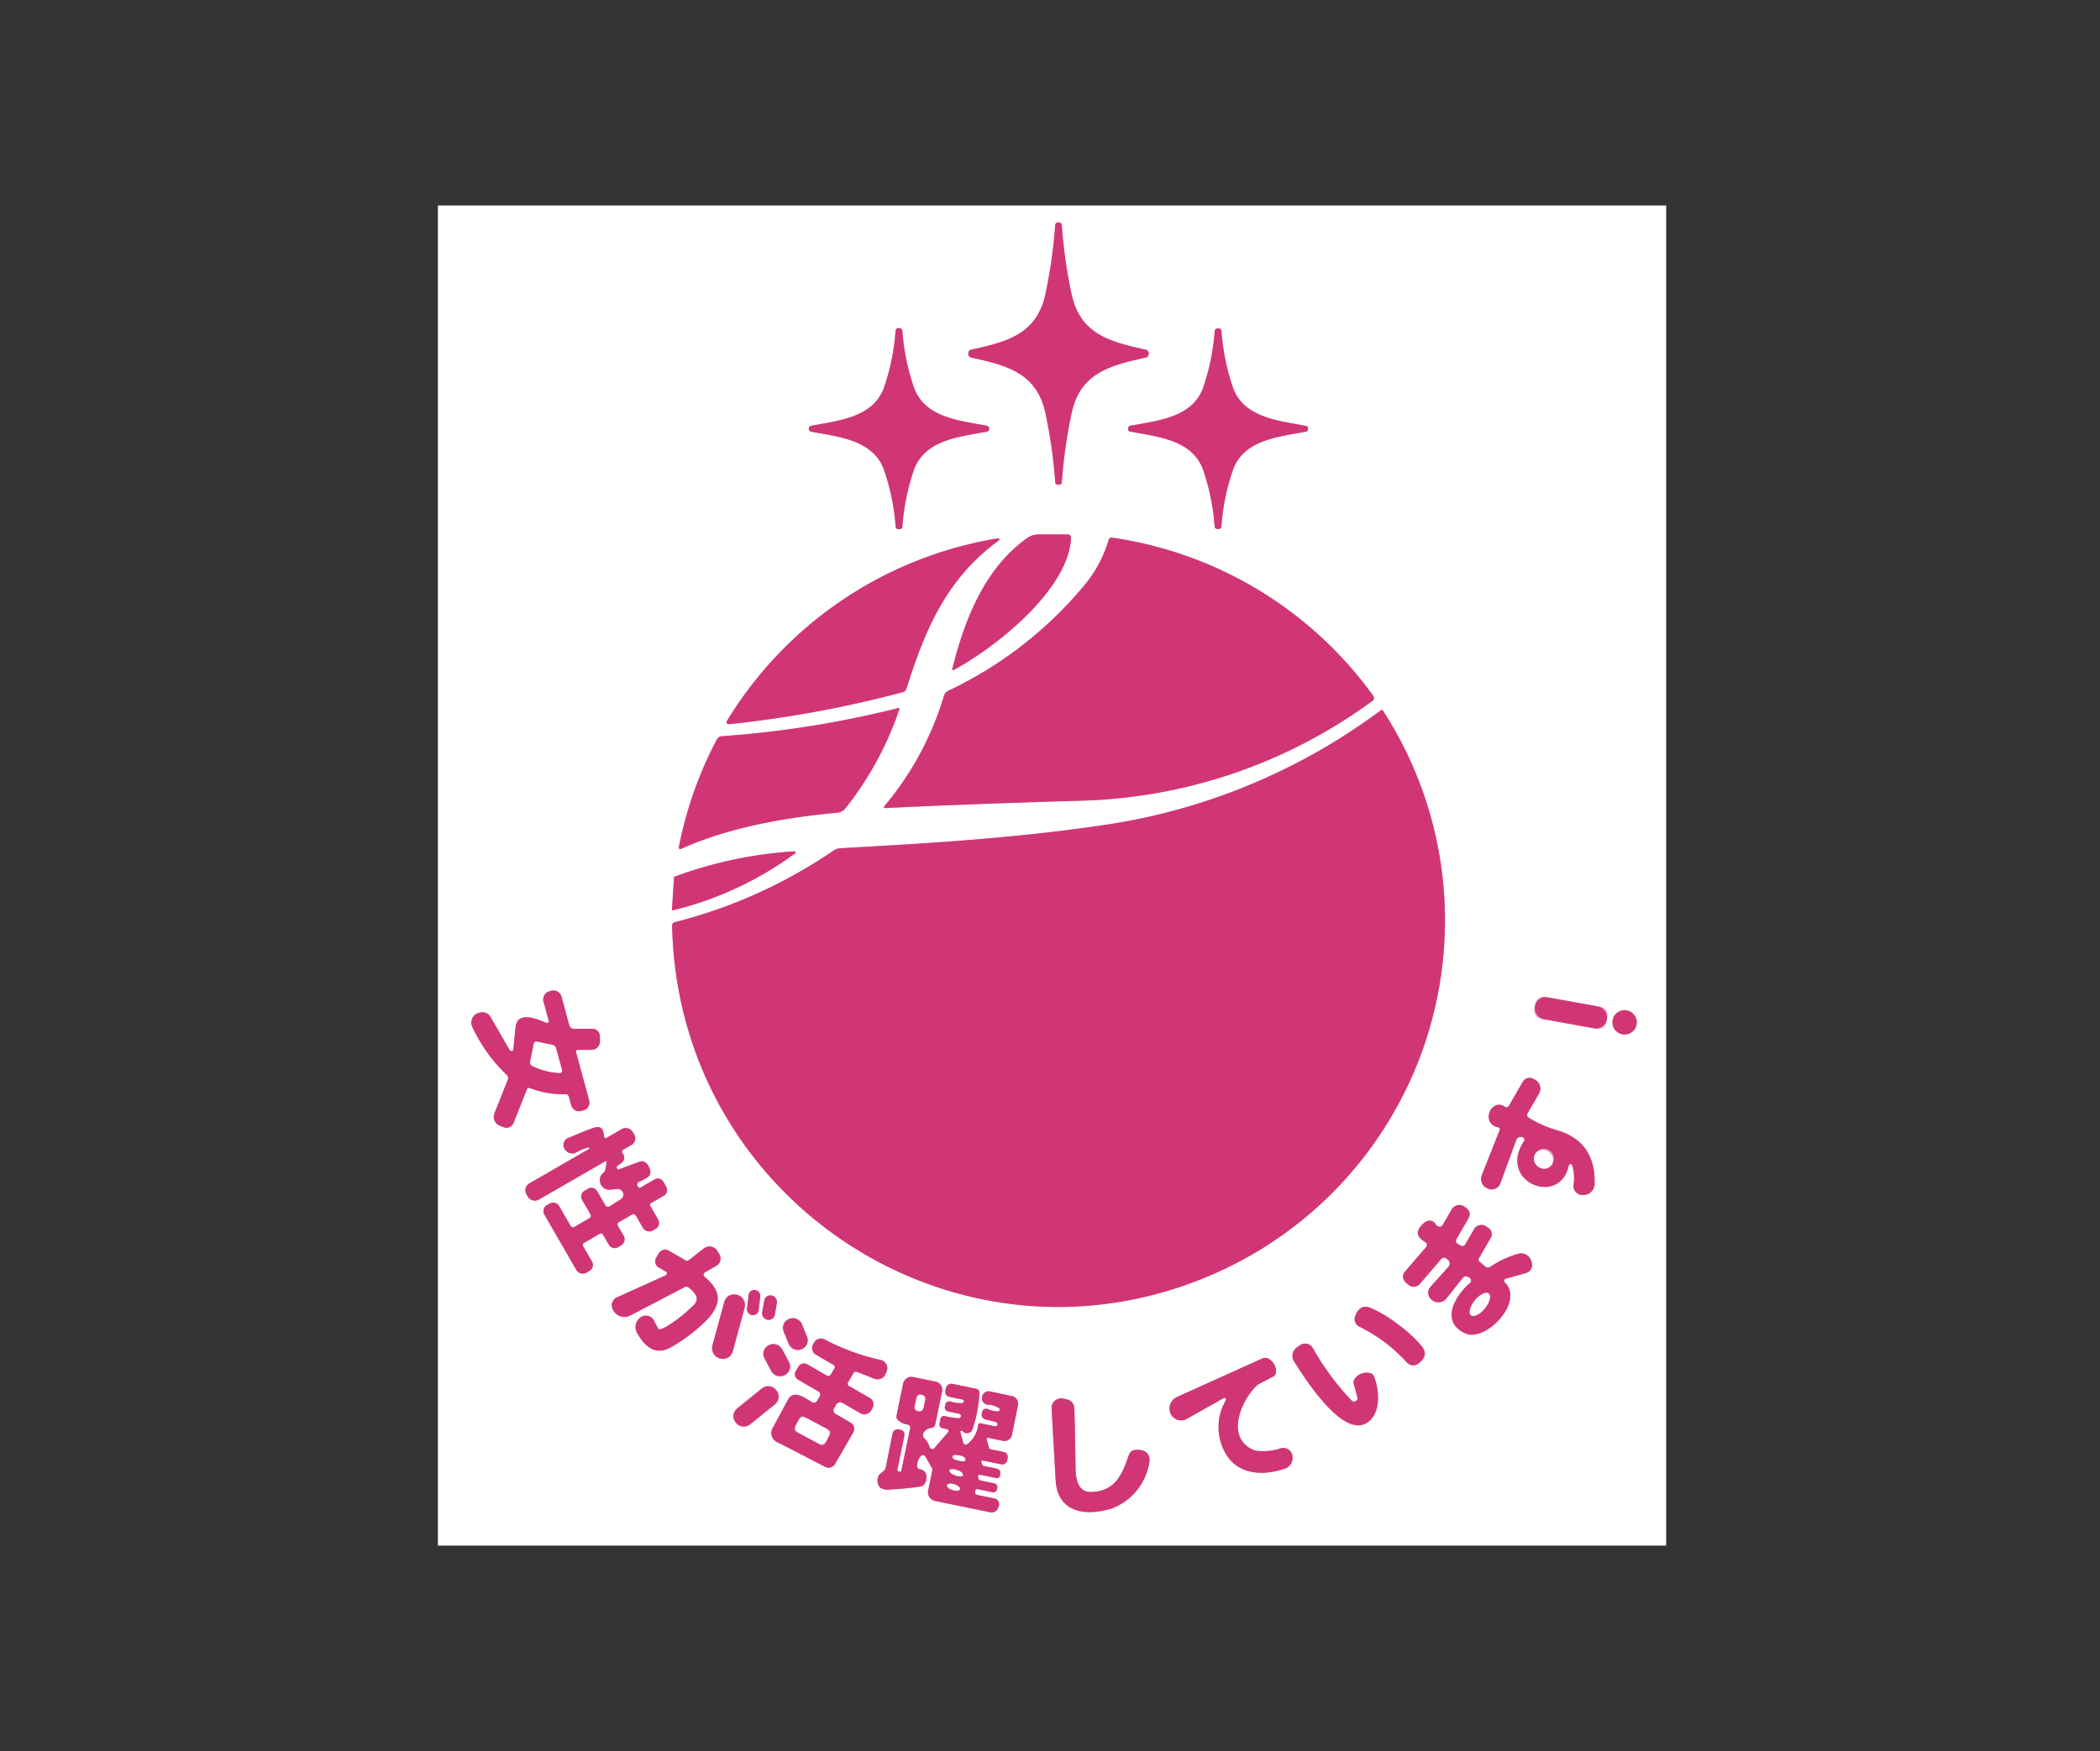 <svg xmlns="http://www.w3.org/2000/svg" width="235" height="196" viewBox="0 0 235 196">
  <rect x="0" y="0" width="235" height="196" fill="#333333" stroke="none"/>
  <g id="グループ_76267" data-name="グループ 76267" transform="translate(-51 -4135)">
    <rect id="img_03" width="235" height="196" transform="translate(51 4135)" fill="none"/>
    <g id="_0000123986" data-name="0000123986" transform="translate(100 4158)">
      <g id="グループ_76266" data-name="グループ 76266" transform="translate(3.742 1.902)">
        <path id="パス_258833" data-name="パス 258833" d="M113.58,18.321a.4.4,0,0,0,.34.444c3.951.878,7.328,1.7,8.289,6.235a55.59,55.59,0,0,1,1.092,7.7q.021.3.371.3t.371-.3a55.588,55.588,0,0,1,1.092-7.7c.956-4.537,4.333-5.357,8.284-6.235a.407.407,0,0,0,.34-.444.4.4,0,0,0-.34-.444c-3.951-.878-7.328-1.7-8.289-6.235a55.59,55.59,0,0,1-1.092-7.7q-.021-.3-.371-.3t-.366.3a55.59,55.59,0,0,1-1.092,7.7c-.962,4.537-4.338,5.357-8.289,6.235a.407.407,0,0,0-.34.444" transform="translate(-57.959 -3.64)" fill="none" stroke="#e89bba" stroke-width="2"/>
        <path id="パス_258834" data-name="パス 258834" d="M79.43,37.544a.275.275,0,0,0,.24.3c3.188.606,6.852.92,8.132,4.171a24.894,24.894,0,0,1,1.338,6.455q.026.3.387.3.34,0,.371-.3a24.775,24.775,0,0,1,1.333-6.455c1.28-3.251,4.944-3.564,8.132-4.171a.275.275,0,0,0,.24-.3q0-.3-.24-.35c-3.188-.606-6.852-.92-8.132-4.171a24.893,24.893,0,0,1-1.338-6.455q-.026-.308-.387-.308a.322.322,0,0,0-.371.308A24.775,24.775,0,0,1,87.8,33.023c-1.28,3.251-4.944,3.564-8.132,4.171q-.24.047-.24.35" transform="translate(-41.658 -14.438)" fill="none" stroke="#e89bba" stroke-width="2"/>
        <path id="パス_258835" data-name="パス 258835" d="M167.917,37.578q0-.3-.235-.345c-3.183-.606-6.841-.925-8.117-4.166a24.853,24.853,0,0,1-1.328-6.444.317.317,0,0,0-.366-.3q-.361,0-.392.3a24.973,24.973,0,0,1-1.333,6.444c-1.28,3.24-4.939,3.554-8.122,4.155q-.235.047-.235.35a.274.274,0,0,0,.235.3c3.183.606,6.841.92,8.117,4.166a24.974,24.974,0,0,1,1.333,6.444q.026.3.366.3.361,0,.387-.3a24.8,24.8,0,0,1,1.338-6.444c1.275-3.24,4.934-3.554,8.117-4.16a.27.27,0,0,0,.235-.3" transform="translate(-74.29 -14.466)" fill="none" stroke="#e89bba" stroke-width="2"/>
        <path id="パス_258836" data-name="パス 258836" d="M110.264,85.628c4.652-2.477,12.941-9.021,13.155-14.828a.345.345,0,0,0-.345-.361h-3.256a2.3,2.3,0,0,0-1.338.429c-4.746,3.4-6.967,9.1-8.352,14.655a.094.094,0,0,0,.136.1" transform="translate(-56.31 -35.527)" fill="none" stroke="#e89bba" stroke-width="2"/>
        <path id="パス_258837" data-name="パス 258837" d="M95.6,101.4q8.467-.423,21.564-.826a57.627,57.627,0,0,0,33.026-11.2.379.379,0,0,0,.15-.249.368.368,0,0,0-.072-.279,43.693,43.693,0,0,0-29.237-17.723.337.337,0,0,0-.382.24,14.2,14.2,0,0,1-2.807,5.19A44.451,44.451,0,0,1,102.7,88.263a.9.9,0,0,0-.481.554,34.575,34.575,0,0,1-6.706,12.4.114.114,0,0,0-.015.119.1.1,0,0,0,.1.059" transform="translate(-49.325 -35.852)" fill="none" stroke="#e89bba" stroke-width="2"/>
        <path id="パス_258838" data-name="パス 258838" d="M92.177,71.289a43.726,43.726,0,0,0-30.34,20.456.225.225,0,0,0,.214.345A126.044,126.044,0,0,0,81.51,88.51a.619.619,0,0,0,.434-.418c2.091-6.669,4.542-12.355,10.333-16.573a.131.131,0,0,0-.1-.23" transform="translate(-33.243 -35.932)" fill="none" stroke="#e89bba" stroke-width="2"/>
        <path id="パス_258839" data-name="パス 258839" d="M76.21,107.6A113.516,113.516,0,0,1,56.4,110.766a.7.7,0,0,0-.559.366A43.827,43.827,0,0,0,51.588,123.2a.167.167,0,0,0,.23.183c5.4-2.425,11.629-3.507,17.53-4.061a1.27,1.27,0,0,0,.868-.47,36.629,36.629,0,0,0,6.073-11.164.068.068,0,0,0-.078-.089" transform="translate(-28.366 -53.264)" fill="none" stroke="#e89bba" stroke-width="2"/>
        <path id="パス_258840" data-name="パス 258840" d="M129.44,108.115a68.43,68.43,0,0,1-31.019,12.831C88.4,122.425,78.979,122.979,69,123.533a1.571,1.571,0,0,0-.784.267,55.54,55.54,0,0,1-17.791,8.017.348.348,0,0,0-.261.345c.585,30.857,32.091,51.5,60.6,39.021a43.194,43.194,0,0,0,18.967-63.016.2.2,0,0,0-.131-.088.207.207,0,0,0-.157.035" transform="translate(-27.686 -53.493)" fill="none" stroke="#e89bba" stroke-width="2"/>
        <path id="パス_258841" data-name="パス 258841" d="M63.808,138.319a47.073,47.073,0,0,0-13.364,2.822.154.154,0,0,0-.094.136l-.23,3.58a.06.06,0,0,0,.022.055.071.071,0,0,0,.062.013,38.326,38.326,0,0,0,13.688-6.376.125.125,0,0,0-.084-.23" transform="translate(-27.666 -67.929)" fill="none" stroke="#e89bba" stroke-width="2"/>
        <path id="パス_258842" data-name="パス 258842" d="M15.538,171.739c-.878-.382-3.11-1.38-3.4.334q-.1.632-.267,2.608a.221.221,0,0,1-.174.2.234.234,0,0,1-.25-.107l-2.132-3.69a1.064,1.064,0,0,0-1.2-.5l-.131.031a1.124,1.124,0,0,0-.721,1.557,17.744,17.744,0,0,0,3.878,5.409.442.442,0,0,1,.11.486l-1.505,3.794a1.066,1.066,0,0,0,.6,1.385l.418.167a.873.873,0,0,0,1.129-.491l1.495-3.768a.235.235,0,0,1,.308-.131,10.016,10.016,0,0,0,3.988.69.4.4,0,0,1,.4.3l.256.951a.9.9,0,0,0,1.1.632l.277-.078a.894.894,0,0,0,.632-1.092l-1.479-5.456a.172.172,0,0,1,.167-.214h1.568a.946.946,0,0,0,.946-.946v-.564a.847.847,0,0,0-.847-.847h-2.07a.533.533,0,0,1-.517-.4l-.862-3.188a.951.951,0,0,0-1.171-.669l-.178.047a.943.943,0,0,0-.576.443.954.954,0,0,0-.093.723l.58,2.132a.209.209,0,0,1-.282.246" transform="translate(-7.159 -82.152)" fill="none" stroke="#e89bba" stroke-width="2"/>
        <path id="パス_258843" data-name="パス 258843" d="M242.931,171.679a.936.936,0,0,0-.755-1.086l-6.224-1.12a.936.936,0,0,0-1.086.755l-.109.607a.936.936,0,0,0,.755,1.086l6.224,1.12a.936.936,0,0,0,1.086-.755l.109-.607" transform="translate(-115.796 -82.793)" fill="none" stroke="#e89bba" stroke-width="2"/>
        <path id="パス_258844" data-name="パス 258844" d="M254.208,173.694a1.364,1.364,0,1,0-1.364,1.364,1.364,1.364,0,0,0,1.364-1.364" transform="translate(-123.786 -84.164)" fill="none" stroke="#e89bba" stroke-width="2"/>
        <path id="パス_258845" data-name="パス 258845" d="M233.56,196.6a5.369,5.369,0,0,1,.141,2.279,1,1,0,0,0,.29.77,1.012,1.012,0,0,0,.771.3l.115-.005a1.262,1.262,0,0,0,1.186-1.228q.125-4.735-4.181-6.01a12.861,12.861,0,0,1-3.225-1.432.324.324,0,0,1-.11-.439l1.291-2.232a1.134,1.134,0,0,0-.46-1.573l-.188-.094a.878.878,0,0,0-1.166.34l-1.573,2.718a.28.28,0,0,1-.183.133.29.29,0,0,1-.225-.044c-1.547-1.082-2.817,1.866-.758,2.3a.214.214,0,0,1,.157.287l-2.007,5.059a1.139,1.139,0,0,0,.627,1.474l.057.026a1.035,1.035,0,0,0,1.4-.591l1.777-4.85a.517.517,0,0,1,.606-.329l.1.021a.3.3,0,0,1,.19.185.29.29,0,0,1-.033.259c-3.016,4.547,4.014,7.406,5.012,2.728a.2.2,0,0,1,.173-.16.213.213,0,0,1,.214.113" transform="translate(-110.361 -91.086)" fill="none" stroke="#e89bba" stroke-width="2"/>
        <path id="パス_258846" data-name="パス 258846" d="M25.857,199.811l-6.664,3.847a.909.909,0,0,0-.334,1.244l.136.23a.925.925,0,0,0,1.265.34l7.422-4.286a.094.094,0,0,1,.141.094q-.125,1.035-.293,1.145a1.069,1.069,0,0,0,.721,1.944L29,204.3a.627.627,0,0,1,.413,1.155l-1.244.784a.34.34,0,0,1-.476-.115l-.915-1.589a.75.75,0,0,0-.455-.348.739.739,0,0,0-.564.076l-.408.235a.734.734,0,0,0-.267,1l.956,1.657a.282.282,0,0,1-.1.387l-1.72,1a.3.3,0,0,1-.408-.11l-1.275-2.206a.8.8,0,0,0-1.092-.3l-.282.162a.789.789,0,0,0-.287,1.082l3.57,6.188a.834.834,0,0,0,1.134.3l.329-.193a.776.776,0,0,0,.364-.47.766.766,0,0,0-.076-.586L25.2,210.7a.28.28,0,0,1-.028-.21.269.269,0,0,1,.128-.166l1.767-1.019a.259.259,0,0,1,.35.094l.659,1.139a.75.75,0,0,0,1.024.277l.334-.193a.808.808,0,0,0,.377-.488.8.8,0,0,0-.08-.609l-.653-1.129a.28.28,0,0,1-.028-.21.269.269,0,0,1,.128-.166l1.484-.857a.324.324,0,0,1,.444.12l.779,1.348a.826.826,0,0,0,1.129.3l.282-.162a.784.784,0,0,0,.287-1.071l-.873-1.516a.225.225,0,0,1,.084-.308l1.437-.831a.729.729,0,0,0,.267-.993l-.335-.58a.7.7,0,0,0-.956-.256l-1.6.93a.193.193,0,0,1-.272-.089l-.063-.136a.314.314,0,0,1,.162-.418,5.958,5.958,0,0,0,.915-.486.69.69,0,0,0,.345-.831q-.272-.962-.951-.988a.711.711,0,0,0-.225.037l-2.362.878a.094.094,0,0,1-.12-.052l-.068-.141a.186.186,0,0,1,.078-.235q1.145-.638.554-1.4a.253.253,0,0,1-.05-.206.264.264,0,0,1,.123-.176l.93-.533a.852.852,0,0,0,.314-1.166l-.162-.277a.912.912,0,0,0-.551-.424.9.9,0,0,0-.687.09l-1.688.972a.2.2,0,0,1-.3-.167q-.052-1.3-1.066-.977-.779.246-2.958,1.176a.828.828,0,0,0-.459.489.839.839,0,0,0,.051.671l.021.037a.98.98,0,0,0,1.312.413,4.481,4.481,0,0,1,1.385-.559.089.089,0,0,1,.042.162" transform="translate(-12.686 -96.112)" fill="none" stroke="#e89bba" stroke-width="2"/>
        <path id="パス_258847" data-name="パス 258847" d="M218.164,222.3l2.206-.6a.98.98,0,0,0,.613-.493.969.969,0,0,0,.05-.782l-.052-.141a1.184,1.184,0,0,0-1.4-.768,10.5,10.5,0,0,0-3.162,1.474.478.478,0,0,1-.575-.037l-.648-.559a.274.274,0,0,1-.057-.35l1.333-2.31a.818.818,0,0,0-.251-1.087l-.261-.178a.951.951,0,0,0-1.364.314l-.993,1.709a.358.358,0,0,1-.217.168.348.348,0,0,1-.269-.037l-.355-.2a.384.384,0,0,1-.141-.523L214,215.5a.815.815,0,0,0-.23-1.077l-.24-.178a1,1,0,0,0-.789-.165.985.985,0,0,0-.648.473l-1.014,1.756a.358.358,0,0,1-.423.157.526.526,0,0,1-.345-.24.744.744,0,0,0-.559-.407.883.883,0,0,0-.706.2q-1.505,1.275.089,2.179a.371.371,0,0,1,.1.564l-2.373,2.754a.86.86,0,0,0,.089,1.213l.3.251a.9.9,0,0,0,.658.219.912.912,0,0,0,.622-.313l2.409-2.8a.4.4,0,0,1,.559-.042l.183.157a.544.544,0,0,1,.047.774l-2,2.232a1.012,1.012,0,0,0-.251.779,1,1,0,0,0,.408.706l.016.016a1.152,1.152,0,0,0,1.6-.188l1.85-2.315a.444.444,0,0,1,.57-.1l.172.1a.357.357,0,0,1,.169.28.369.369,0,0,1-.128.305c-1.662,1.422-3.371,4.338-.517,5.634,2.279,1.035,6.653-3.554,4.432-5.692a.256.256,0,0,1,.115-.434" transform="translate(-102.387 -104.086)" fill="none" stroke="#e89bba" stroke-width="2"/>
        <path id="パス_258848" data-name="パス 258848" d="M43.254,226.179,37.8,228.646a.977.977,0,0,0-.46,1.343l.057.115a1.435,1.435,0,0,0,1.913.559l6.078-3.178a.382.382,0,0,1,.382.01,3.4,3.4,0,0,1,.774.763.875.875,0,0,1-.068,1.155,15.739,15.739,0,0,1-3.037,2.43q-.868.533-1.009.293t-.476-.9a1.024,1.024,0,0,0-1.547-.335l-.016.01a1.343,1.343,0,0,0-.334,1.7q1.625,2.927,3.9,1.547a17.738,17.738,0,0,0,4.108-3.209c1.49-1.7,1.375-3.1-.46-4.62a.3.3,0,0,1,.042-.491l1.3-.747a.917.917,0,0,0,.334-1.249l-.225-.387a1.024,1.024,0,0,0-1.516-.3l-1.72,1.338a.269.269,0,0,1-.3.021l-1.923-1.113a.813.813,0,0,0-1.108.3l-.3.523a.774.774,0,0,0,.282,1.061l.8.465a.232.232,0,0,1,.12.215.244.244,0,0,1-.14.208" transform="translate(-21.512 -108.327)" fill="none" stroke="#e89bba" stroke-width="2"/>
        <path id="パス_258849" data-name="パス 258849" d="M67.671,232.945a.622.622,0,0,0-.545-.69l-.073-.009a.622.622,0,0,0-.69.545l-.185,1.578a.622.622,0,0,0,.545.69l.073.009a.622.622,0,0,0,.69-.545l.185-1.578" transform="translate(-35.33 -112.764)" fill="none" stroke="#e89bba" stroke-width="2"/>
        <path id="パス_258850" data-name="パス 258850" d="M62.355,234.555a1.051,1.051,0,0,0-.738-1.289l-.262-.071a1.051,1.051,0,0,0-1.289.738l-1.384,5.094a1.051,1.051,0,0,0,.738,1.289l.262.071a1.051,1.051,0,0,0,1.289-.738l1.384-5.094" transform="translate(-31.736 -113.201)" fill="none" stroke="#e89bba" stroke-width="2"/>
        <path id="パス_258851" data-name="パス 258851" d="M71.073,234.2a.674.674,0,0,0-.551-.778l-.093-.016a.674.674,0,0,0-.778.551l-.238,1.391a.674.674,0,0,0,.551.778l.093.016a.674.674,0,0,0,.778-.551l.238-1.391" transform="translate(-36.872 -113.313)" fill="none" stroke="#e89bba" stroke-width="2"/>
        <path id="パス_258852" data-name="パス 258852" d="M199.673,239.828a20.188,20.188,0,0,1,2.5,2.289.92.92,0,0,0,1.213.11q1.239-.9.429-1.934a17.8,17.8,0,0,0-5.739-4.317q-1.218-.491-1.74.946a.92.92,0,0,0,.439,1.134,19.8,19.8,0,0,1,2.9,1.772" transform="translate(-97.437 -114.486)" fill="none" stroke="#e89bba" stroke-width="2"/>
        <path id="パス_258853" data-name="パス 258853" d="M75.949,238.841a.988.988,0,0,0-1.288-.541l-.213.087a.988.988,0,0,0-.541,1.288l.64,1.568a.988.988,0,0,0,1.288.541l.213-.087a.988.988,0,0,0,.541-1.288l-.64-1.568" transform="translate(-38.987 -115.62)" fill="none" stroke="#e89bba" stroke-width="2"/>
        <path id="パス_258854" data-name="パス 258854" d="M78.071,246.664a.34.34,0,0,1-.465.125l-2.174-1.254a.724.724,0,0,0-.988.261l-.3.517a.687.687,0,0,0-.069.522.677.677,0,0,0,.32.414l2.31,1.338a.366.366,0,0,1,.136.5l-.3.528a.426.426,0,0,1-.26.2.416.416,0,0,1-.32-.046c-.768-.46-2.049-1.448-2.681-.282q-.413.758-1.662,3.084a1.147,1.147,0,0,0,.611,1.751q2.624,1.348,5.2,2.692a.836.836,0,0,0,1.113-.319l2.028-3.512a.823.823,0,0,0-.3-1.124l-1.667-.967a.463.463,0,0,1-.218-.279.452.452,0,0,1,.045-.348l.235-.408a.53.53,0,0,1,.721-.193l2,1.155a.878.878,0,0,0,1.2-.324l.146-.256a.823.823,0,0,0,.084-.629.834.834,0,0,0-.388-.506l-2.331-1.348a.282.282,0,0,1-.1-.387l.606-1.051a.327.327,0,0,1,.4-.136l1.929.763a.983.983,0,0,0,1.28-.554l.11-.277a.936.936,0,0,0-.664-1.26,24.844,24.844,0,0,1-6.277-2.3.878.878,0,0,0-1.176.334l-.11.188a.87.87,0,0,0-.087.664.881.881,0,0,0,.411.533l1.96,1.134a.272.272,0,0,1,.1.371l-.4.685" transform="translate(-37.832 -117.732)" fill="none" stroke="#e89bba" stroke-width="2"/>
        <path id="パス_258855" data-name="パス 258855" d="M71.71,244.286a1,1,0,0,0-1.352-.406l-.2.109a1,1,0,0,0-.406,1.352l.852,1.583a1,1,0,0,0,1.352.406l.2-.109a1,1,0,0,0,.406-1.352l-.852-1.583" transform="translate(-36.98 -118.262)" fill="none" stroke="#e89bba" stroke-width="2"/>
        <path id="パス_258856" data-name="パス 258856" d="M190.242,249.743a.391.391,0,0,1-.185.436.378.378,0,0,1-.463-.07,29.514,29.514,0,0,1-4.338-5.869.983.983,0,0,0-1.411-.335l-.361.246a1.16,1.16,0,0,0-.329,1.584c1.129,1.767,5.441,8.655,8.174,6.857,1.573-1.03,1.39-3.585.779-5.179a.6.6,0,0,0-.46-.376,1.625,1.625,0,0,0-1.662.575.755.755,0,0,0-.141.669l.4,1.463" transform="translate(-91.085 -118.25)" fill="none" stroke="#e89bba" stroke-width="2"/>
        <path id="パス_258857" data-name="パス 258857" d="M162.956,251.533a5.916,5.916,0,0,0-.246,5.556c1.3,2.749,4.176,2.995,6.841,2.112a1.275,1.275,0,0,0,.857-1.411l-.005-.037a1.045,1.045,0,0,0-1.286-.847,5.925,5.925,0,0,1-2.906.256c-3.319-1.239-1.693-5.43.193-7.265a1.03,1.03,0,0,1,.214-.157l1.657-.868a.512.512,0,0,0,.272-.4,1.574,1.574,0,0,0-.7-1.51.841.841,0,0,0-.847-.089l-9.517,4.3a1.419,1.419,0,0,0-.706,1.882l.037.084a1.309,1.309,0,0,0,1.777.481l4.118-2.321a.169.169,0,0,1,.206.025.182.182,0,0,1,.034.211" transform="translate(-78.522 -119.711)" fill="none" stroke="#e89bba" stroke-width="2"/>
        <path id="パス_258858" data-name="パス 258858" d="M106.5,257.682l1.672.345a.839.839,0,0,0,.635-.121.85.85,0,0,0,.364-.537l.685-3.324a.873.873,0,0,0-.679-1.03l-2.472-.523a.724.724,0,0,0-.561.114.734.734,0,0,0-.306.487l-.01.068a.708.708,0,0,0,.139.542.7.7,0,0,0,.488.268,2.465,2.465,0,0,1,1.265.387.209.209,0,0,1-.078.371,3.23,3.23,0,0,1-1.2-.272.468.468,0,0,0-.383.035.457.457,0,0,0-.223.31l-.037.162a.58.58,0,0,0,.449.685,11.346,11.346,0,0,1,1.15.277.241.241,0,0,1-.146.46l-1.615-.324a.2.2,0,0,0-.24.167,3.13,3.13,0,0,1-1.249,2.19.272.272,0,0,1-.413-.152l-.335-1.239a.1.1,0,0,1,.052-.12.212.212,0,0,1,.235.073.662.662,0,0,0,.617.167.65.65,0,0,0,.464-.433,14.9,14.9,0,0,0,.774-4.071.452.452,0,0,0-.366-.449l-2.66-.549a.614.614,0,0,0-.726.476l-.063.324a.554.554,0,0,0,.434.653l1.479.3a.208.208,0,0,1,.158.214.2.2,0,0,1-.184.183,3.286,3.286,0,0,1-1.275-.167.484.484,0,0,0-.393.038.473.473,0,0,0-.229.317l-.042.209a.46.46,0,0,0,.355.544l1.213.251a.251.251,0,0,1-.047.5,7.08,7.08,0,0,1-1.516-.235.413.413,0,0,0-.5.319l-.11.544a.418.418,0,0,0,.324.491l.523.11a.218.218,0,0,1,.16.14.205.205,0,0,1-.04.2l-1.542,1.787a.308.308,0,0,1-.533-.136,2.282,2.282,0,0,0-.6-.988.53.53,0,0,1-.1-.549,1.093,1.093,0,0,1,.92-.591.515.515,0,0,0,.418-.4l.763-3.706a.909.909,0,0,0-.706-1.071l-2.53-.523a.956.956,0,0,0-1.129.742l-.732,3.564a.562.562,0,0,0,.152.512,2.045,2.045,0,0,0,1.1.507.342.342,0,0,1,.22.143.332.332,0,0,1,.052.254l-.983,4.756a.144.144,0,0,1-.064.094.154.154,0,0,1-.114.021l-.131-.026a.167.167,0,0,1-.131-.193l.784-3.815a.559.559,0,0,0-.434-.664l-.183-.037a.6.6,0,0,0-.711.47l-.758,3.8a.015.015,0,0,0-.005.01c-.162.58-.789.538-.889,1.186a1.149,1.149,0,0,0,.282,1.071,1.6,1.6,0,0,0,1.087.188,32.911,32.911,0,0,0,3.371-.324.792.792,0,0,0,.643-.591q.293-1.192-.726-1.364a.3.3,0,0,1-.246-.308,1.6,1.6,0,0,1,.449-1.192.293.293,0,0,1,.449.073l.742,1.28a.457.457,0,0,1,.047.319l-.46,2.232a.988.988,0,0,0,.768,1.16l6.172,1.27a.784.784,0,0,0,.894-.5l.068-.178a.648.648,0,0,0-.47-.868l-1.949-.4a.285.285,0,0,1-.183-.124.3.3,0,0,1-.041-.221l.037-.172a.167.167,0,0,1,.2-.131l1.709.35a.418.418,0,0,0,.5-.324l.037-.183a.413.413,0,0,0-.319-.486l-1.6-.329a.254.254,0,0,1-.188-.178l-.057-.22a.193.193,0,0,1,.225-.24l1.829.376a.34.34,0,0,0,.4-.267l.042-.2a.5.5,0,0,0-.387-.591l-1.437-.293a.29.29,0,0,1-.22-.2l-.073-.272a.124.124,0,0,1,.029-.113.112.112,0,0,1,.107-.034l2.08.429a.57.57,0,0,0,.674-.444l.052-.256a.577.577,0,0,0-.083-.438.588.588,0,0,0-.372-.252l-1.479-.3a.2.2,0,0,1-.157-.152l-.261-.972a.125.125,0,0,1,.146-.157" transform="translate(-48.688 -121.652)" fill="none" stroke="#e89bba" stroke-width="2"/>
        <path id="パス_258859" data-name="パス 258859" d="M67.914,253.106a.983.983,0,0,0-1.382-.145l-2.981,2.414a.983.983,0,0,0-.145,1.382l.21.26a.983.983,0,0,0,1.382.145l2.981-2.414a.983.983,0,0,0,.145-1.382l-.21-.26" transform="translate(-33.904 -122.549)" fill="none" stroke="#e89bba" stroke-width="2"/>
        <path id="パス_258860" data-name="パス 258860" d="M140.764,261.234a.821.821,0,0,0-.706.554c-.758,2.2-1.49,4.077-4.213,4.16-1.469.042-1.735-1.427-1.751-2.624q-.057-4.118-.136-6.737a1.066,1.066,0,0,0-.857-1.014l-.4-.084a1.08,1.08,0,0,0-.919.238,1.068,1.068,0,0,0-.371.87q.214,3.956.449,8.012c.209,3.669,3.376,4.1,6.319,3.172a6.616,6.616,0,0,0,4.1-4.8c.355-1.244-.319-1.84-1.51-1.746" transform="translate(-66.469 -123.851)" fill="none" stroke="#e89bba" stroke-width="2"/>
        <path id="パス_258861" data-name="パス 258861" d="M23.321,182.254l-.659-2.42a.585.585,0,0,0-.444-.418l-1.756-.361a.235.235,0,0,0-.277.183l-.423,2.054a.447.447,0,0,0,.24.491,8.058,8.058,0,0,0,3.057.789.256.256,0,0,0,.261-.319" transform="translate(-13.171 -87.373)" fill="none" stroke="#e89bba" stroke-width="2"/>
        <path id="パス_258862" data-name="パス 258862" d="M236.6,204.006a1.112,1.112,0,1,0-1.5.089,1.066,1.066,0,0,0,1.5-.089" transform="translate(-115.76 -98.447)" fill="none" stroke="#e89bba" stroke-width="2"/>
        <path id="パス_258863" data-name="パス 258863" d="M221.068,235.37c.306.25,1-.09,1.547-.76s.745-1.416.439-1.667-1,.09-1.547.76-.745,1.416-.439,1.667" transform="translate(-109.2 -113.059)" fill="none" stroke="#e89bba" stroke-width="2"/>
        <path id="パス_258864" data-name="パス 258864" d="M80.328,261.275a.319.319,0,0,0-.131-.431l-2.822-1.507a.319.319,0,0,0-.431.131l-.586,1.1a.319.319,0,0,0,.131.431L79.31,262.5a.319.319,0,0,0,.431-.131l.586-1.1" transform="translate(-40.173 -125.679)" fill="none" stroke="#e89bba" stroke-width="2"/>
        <path id="パス_258865" data-name="パス 258865" d="M103.255,255.129a.355.355,0,0,0-.272-.423l-.276-.06a.355.355,0,0,0-.423.271l-.247,1.134a.355.355,0,0,0,.272.423l.276.06a.355.355,0,0,0,.423-.272l.247-1.134" transform="translate(-52.446 -123.454)" fill="none" stroke="#e89bba" stroke-width="2"/>
        <path id="パス_258866" data-name="パス 258866" d="M110.248,267.959q.2.261,1.155.361a.214.214,0,0,0,.214-.3q-.193-.408-1.207-.4a.209.209,0,0,0-.162.34" transform="translate(-56.347 -129.651)" fill="none" stroke="#e89bba" stroke-width="2"/>
        <path id="パス_258867" data-name="パス 258867" d="M111.049,271.3c.059-.166-.232-.42-.648-.566s-.8-.131-.86.035.232.42.648.566.8.131.86-.035" transform="translate(-56.027 -131.089)" fill="none" stroke="#e89bba" stroke-width="2"/>
        <path id="パス_258868" data-name="パス 258868" d="M110.455,274.357c.057-.179-.218-.426-.614-.552s-.763-.084-.82.095.218.426.614.552.763.084.82-.095" transform="translate(-55.78 -132.569)" fill="none" stroke="#e89bba" stroke-width="2"/>
      </g>
      <path id="パス_258869" data-name="パス 258869" d="M137.456,0V150H0V0ZM59.362,16.584a.4.4,0,0,0,.34.444c3.951.878,7.328,1.7,8.289,6.235a55.589,55.589,0,0,1,1.092,7.7q.021.3.371.3t.371-.3a55.59,55.59,0,0,1,1.092-7.7c.956-4.537,4.333-5.357,8.284-6.235a.407.407,0,0,0,.34-.444.4.4,0,0,0-.34-.444c-3.951-.878-7.328-1.7-8.289-6.235a55.592,55.592,0,0,1-1.092-7.7q-.021-.3-.371-.3t-.366.3a55.589,55.589,0,0,1-1.092,7.7c-.962,4.537-4.338,5.357-8.289,6.235A.407.407,0,0,0,59.362,16.584ZM41.514,25.009a.275.275,0,0,0,.24.3c3.188.606,6.852.92,8.132,4.171a24.894,24.894,0,0,1,1.338,6.455q.026.3.387.3.34,0,.371-.3a24.775,24.775,0,0,1,1.333-6.455c1.28-3.251,4.944-3.564,8.132-4.171a.275.275,0,0,0,.24-.3q0-.3-.24-.35c-3.188-.606-6.852-.92-8.132-4.171a24.894,24.894,0,0,1-1.338-6.455q-.026-.308-.387-.308a.322.322,0,0,0-.371.308,24.774,24.774,0,0,1-1.333,6.455c-1.28,3.251-4.944,3.564-8.132,4.171Q41.514,24.706,41.514,25.009Zm55.855.005q0-.3-.235-.345c-3.183-.606-6.841-.925-8.117-4.166a24.853,24.853,0,0,1-1.328-6.444.317.317,0,0,0-.366-.3q-.361,0-.392.3A24.974,24.974,0,0,1,85.6,20.5c-1.28,3.24-4.939,3.554-8.122,4.155q-.235.047-.235.35a.274.274,0,0,0,.235.3c3.183.606,6.841.92,8.117,4.166a24.974,24.974,0,0,1,1.333,6.444q.026.3.366.3.361,0,.387-.3a24.8,24.8,0,0,1,1.338-6.444c1.275-3.24,4.934-3.554,8.117-4.16A.27.27,0,0,0,97.369,25.014ZM57.7,52c4.652-2.477,12.941-9.021,13.155-14.828a.345.345,0,0,0-.345-.361H67.249a2.3,2.3,0,0,0-1.338.429c-4.746,3.4-6.967,9.1-8.352,14.655a.094.094,0,0,0,.136.1ZM50.017,67.448q8.467-.423,21.564-.826a57.627,57.627,0,0,0,33.026-11.2.379.379,0,0,0,.15-.249.368.368,0,0,0-.072-.279A43.693,43.693,0,0,0,75.449,37.176a.337.337,0,0,0-.382.24,14.2,14.2,0,0,1-2.807,5.19A44.451,44.451,0,0,1,57.12,54.314a.9.9,0,0,0-.481.554,34.575,34.575,0,0,1-6.706,12.4.114.114,0,0,0-.015.119.1.1,0,0,0,.1.059ZM62.676,37.26a43.726,43.726,0,0,0-30.34,20.456.225.225,0,0,0,.214.345,126.044,126.044,0,0,0,19.458-3.58.619.619,0,0,0,.434-.418c2.091-6.669,4.542-12.355,10.333-16.573a.131.131,0,0,0-.1-.23ZM51.585,56.237A113.517,113.517,0,0,1,31.777,59.4a.7.7,0,0,0-.559.366,43.827,43.827,0,0,0-4.254,12.068.167.167,0,0,0,.23.183c5.4-2.425,11.629-3.507,17.53-4.061a1.27,1.27,0,0,0,.868-.47,36.63,36.63,0,0,0,6.073-11.164.068.068,0,0,0-.078-.089Zm53.911.287A68.43,68.43,0,0,1,74.477,69.355c-10.019,1.479-19.443,2.033-29.425,2.587a1.571,1.571,0,0,0-.784.267,55.54,55.54,0,0,1-17.791,8.017.348.348,0,0,0-.261.345c.585,30.857,32.091,51.5,60.6,39.021a43.194,43.194,0,0,0,18.967-63.016.2.2,0,0,0-.131-.088.207.207,0,0,0-.157.035ZM39.883,72.293a47.073,47.073,0,0,0-13.364,2.822.154.154,0,0,0-.094.136l-.23,3.58a.06.06,0,0,0,.022.055.071.071,0,0,0,.062.013,38.325,38.325,0,0,0,13.688-6.376.125.125,0,0,0-.084-.23ZM12.12,91.49c-.878-.382-3.11-1.38-3.4.334q-.1.632-.267,2.608a.221.221,0,0,1-.174.2.234.234,0,0,1-.25-.107L5.9,90.836a1.064,1.064,0,0,0-1.2-.5l-.131.031a1.124,1.124,0,0,0-.721,1.557,17.744,17.744,0,0,0,3.878,5.409.442.442,0,0,1,.11.486l-1.505,3.794A1.066,1.066,0,0,0,6.93,103l.418.167a.873.873,0,0,0,1.129-.491l1.495-3.768a.235.235,0,0,1,.308-.131,10.017,10.017,0,0,0,3.988.69.4.4,0,0,1,.4.3l.256.951a.9.9,0,0,0,1.1.632l.277-.078a.894.894,0,0,0,.632-1.092l-1.479-5.456a.172.172,0,0,1,.167-.214H17.19a.946.946,0,0,0,.946-.946V93a.847.847,0,0,0-.847-.847H15.22a.533.533,0,0,1-.517-.4l-.862-3.188a.951.951,0,0,0-1.171-.669l-.178.047a.943.943,0,0,0-.576.443.954.954,0,0,0-.093.723l.58,2.132a.209.209,0,0,1-.282.246Zm118.756-.7a.936.936,0,0,0-.755-1.086l-6.224-1.12a.936.936,0,0,0-1.086.755l-.109.607a.936.936,0,0,0,.755,1.086l6.224,1.12a.936.936,0,0,0,1.086-.755Zm3.287.644A1.364,1.364,0,1,0,132.8,92.8a1.364,1.364,0,0,0,1.364-1.364Zm-7.223,15.983a5.369,5.369,0,0,1,.141,2.279,1,1,0,0,0,.29.77,1.012,1.012,0,0,0,.771.3l.115-.005a1.262,1.262,0,0,0,1.186-1.228q.125-4.735-4.181-6.01a12.861,12.861,0,0,1-3.225-1.432.324.324,0,0,1-.11-.439l1.291-2.232a1.134,1.134,0,0,0-.46-1.573l-.188-.094a.878.878,0,0,0-1.166.34l-1.573,2.718a.28.28,0,0,1-.183.133.29.29,0,0,1-.225-.044c-1.547-1.082-2.817,1.866-.758,2.3a.214.214,0,0,1,.157.287l-2.007,5.059a1.139,1.139,0,0,0,.627,1.474l.057.026a1.035,1.035,0,0,0,1.4-.591l1.777-4.85a.517.517,0,0,1,.606-.329l.1.021a.3.3,0,0,1,.19.185.29.29,0,0,1-.033.259c-3.016,4.547,4.014,7.406,5.012,2.728a.2.2,0,0,1,.173-.16.213.213,0,0,1,.214.113ZM16.913,105.6l-6.664,3.847a.909.909,0,0,0-.334,1.244l.136.23a.925.925,0,0,0,1.265.34l7.422-4.286a.094.094,0,0,1,.141.094q-.125,1.035-.293,1.145a1.069,1.069,0,0,0,.721,1.944l.747-.073a.627.627,0,0,1,.413,1.155l-1.244.784a.34.34,0,0,1-.476-.115l-.915-1.589a.75.75,0,0,0-.455-.348.739.739,0,0,0-.564.076l-.408.235a.734.734,0,0,0-.267,1l.956,1.657a.282.282,0,0,1-.1.387l-1.72,1a.3.3,0,0,1-.408-.11l-1.275-2.206a.8.8,0,0,0-1.092-.3l-.282.162a.789.789,0,0,0-.287,1.082l3.57,6.188a.834.834,0,0,0,1.134.3l.329-.193a.776.776,0,0,0,.364-.47.766.766,0,0,0-.076-.586l-.988-1.709a.28.28,0,0,1-.028-.21.269.269,0,0,1,.128-.166l1.767-1.019a.259.259,0,0,1,.35.094l.659,1.139a.75.75,0,0,0,1.024.277l.334-.193a.808.808,0,0,0,.377-.488.8.8,0,0,0-.08-.609l-.653-1.129a.28.28,0,0,1-.028-.21.269.269,0,0,1,.128-.166l1.484-.857a.324.324,0,0,1,.444.12l.779,1.348a.826.826,0,0,0,1.129.3l.282-.162a.784.784,0,0,0,.287-1.071l-.873-1.516a.225.225,0,0,1,.084-.308l1.437-.831a.729.729,0,0,0,.267-.993l-.335-.58a.7.7,0,0,0-.956-.256l-1.6.93a.193.193,0,0,1-.272-.089l-.063-.136a.314.314,0,0,1,.162-.418,5.96,5.96,0,0,0,.915-.486.69.69,0,0,0,.345-.831q-.272-.962-.951-.988a.711.711,0,0,0-.225.037l-2.362.878a.094.094,0,0,1-.12-.052l-.068-.141a.186.186,0,0,1,.078-.235q1.145-.638.554-1.4a.253.253,0,0,1-.05-.206.264.264,0,0,1,.123-.176l.93-.533A.852.852,0,0,0,21.972,104l-.162-.277a.912.912,0,0,0-.551-.424.9.9,0,0,0-.687.09l-1.688.972a.2.2,0,0,1-.3-.167q-.052-1.3-1.066-.977-.779.246-2.958,1.176a.828.828,0,0,0-.459.489.839.839,0,0,0,.051.671l.021.037a.98.98,0,0,0,1.312.413,4.481,4.481,0,0,1,1.385-.559.089.089,0,0,1,.042.162Zm102.606,14.514,2.206-.6a.98.98,0,0,0,.613-.493.969.969,0,0,0,.05-.782l-.052-.141a1.184,1.184,0,0,0-1.4-.768,10.5,10.5,0,0,0-3.162,1.474.478.478,0,0,1-.575-.037l-.648-.559a.274.274,0,0,1-.057-.35l1.333-2.31a.818.818,0,0,0-.251-1.087l-.261-.178a.951.951,0,0,0-1.364.314l-.993,1.709a.358.358,0,0,1-.217.168.347.347,0,0,1-.269-.037l-.355-.2a.384.384,0,0,1-.141-.523l1.38-2.388a.815.815,0,0,0-.23-1.077l-.24-.178a1,1,0,0,0-.789-.165.985.985,0,0,0-.648.473l-1.014,1.756a.358.358,0,0,1-.423.157.526.526,0,0,1-.345-.24.744.744,0,0,0-.559-.407.883.883,0,0,0-.706.2q-1.505,1.275.089,2.179a.371.371,0,0,1,.1.564l-2.373,2.754a.86.86,0,0,0,.089,1.213l.3.251a.9.9,0,0,0,.658.219.912.912,0,0,0,.622-.313l2.409-2.8a.4.4,0,0,1,.559-.042l.183.157a.544.544,0,0,1,.047.774l-2,2.232a1.012,1.012,0,0,0-.251.779,1,1,0,0,0,.408.706l.016.016a1.152,1.152,0,0,0,1.6-.188l1.85-2.315a.444.444,0,0,1,.57-.1l.172.1a.357.357,0,0,1,.17.28.369.369,0,0,1-.128.305c-1.662,1.422-3.371,4.338-.517,5.634,2.279,1.035,6.653-3.554,4.432-5.692a.256.256,0,0,1,.115-.434Zm-94.035-.361-5.456,2.467a.977.977,0,0,0-.46,1.343l.057.115a1.435,1.435,0,0,0,1.913.559l6.078-3.178a.382.382,0,0,1,.382.01,3.4,3.4,0,0,1,.774.763.875.875,0,0,1-.068,1.155,15.739,15.739,0,0,1-3.037,2.43q-.868.533-1.009.293t-.476-.9a1.024,1.024,0,0,0-1.547-.334l-.016.01a1.343,1.343,0,0,0-.334,1.7q1.625,2.927,3.9,1.547a17.739,17.739,0,0,0,4.108-3.209c1.49-1.7,1.375-3.1-.46-4.62a.3.3,0,0,1,.042-.491l1.3-.747a.917.917,0,0,0,.334-1.249l-.225-.387a1.024,1.024,0,0,0-1.516-.3l-1.72,1.338a.269.269,0,0,1-.3.021l-1.923-1.113a.813.813,0,0,0-1.108.3l-.3.523a.774.774,0,0,0,.282,1.061l.8.465a.232.232,0,0,1,.12.215.244.244,0,0,1-.14.208Zm10.6,2.33a.622.622,0,0,0-.545-.69l-.073-.009a.622.622,0,0,0-.69.545l-.185,1.578a.622.622,0,0,0,.545.69l.073.009a.622.622,0,0,0,.69-.545Zm-1.722,1.173a1.051,1.051,0,0,0-.738-1.289l-.262-.071a1.051,1.051,0,0,0-1.289.738l-1.384,5.094a1.051,1.051,0,0,0,.738,1.289l.262.071a1.051,1.051,0,0,0,1.289-.738Zm3.582-.47a.674.674,0,0,0-.551-.778l-.093-.016a.674.674,0,0,0-.778.551l-.238,1.391a.674.674,0,0,0,.551.778l.093.016a.674.674,0,0,0,.778-.551Zm68.034,4.457a20.188,20.188,0,0,1,2.5,2.289.92.92,0,0,0,1.213.11q1.239-.9.429-1.934a17.8,17.8,0,0,0-5.739-4.317q-1.218-.491-1.74.946a.92.92,0,0,0,.439,1.134A19.794,19.794,0,0,1,105.977,127.244ZM40.7,125.123a.988.988,0,0,0-1.288-.541l-.213.087a.988.988,0,0,0-.541,1.288l.64,1.568a.988.988,0,0,0,1.288.541l.213-.087a.988.988,0,0,0,.541-1.288Zm3.276,5.711a.34.34,0,0,1-.465.125l-2.174-1.254a.724.724,0,0,0-.988.261l-.3.517a.687.687,0,0,0-.069.522.677.677,0,0,0,.32.414l2.31,1.338a.366.366,0,0,1,.136.5l-.3.528a.426.426,0,0,1-.26.2.415.415,0,0,1-.32-.046c-.768-.46-2.049-1.448-2.681-.282q-.413.758-1.662,3.084a1.147,1.147,0,0,0,.611,1.751q2.624,1.348,5.2,2.692a.836.836,0,0,0,1.113-.319l2.028-3.512a.823.823,0,0,0-.3-1.124l-1.667-.967a.463.463,0,0,1-.218-.279.452.452,0,0,1,.045-.348l.235-.408a.53.53,0,0,1,.721-.193l2,1.155a.878.878,0,0,0,1.2-.324l.146-.256a.823.823,0,0,0,.084-.629.834.834,0,0,0-.388-.506L46,132.125a.282.282,0,0,1-.1-.387l.606-1.051a.327.327,0,0,1,.4-.136l1.929.763a.983.983,0,0,0,1.28-.554l.11-.277a.936.936,0,0,0-.664-1.26,24.844,24.844,0,0,1-6.277-2.3.878.878,0,0,0-1.176.334l-.11.188a.87.87,0,0,0-.087.664.881.881,0,0,0,.411.533l1.96,1.134a.272.272,0,0,1,.1.371Zm-5.509-2.908a1,1,0,0,0-1.352-.406l-.2.109a1,1,0,0,0-.406,1.352l.852,1.583a1,1,0,0,0,1.352.406l.2-.109a1,1,0,0,0,.406-1.352ZM102.9,133.4a.391.391,0,0,1-.185.436.378.378,0,0,1-.463-.07,29.514,29.514,0,0,1-4.338-5.869.983.983,0,0,0-1.411-.334l-.361.246a1.16,1.16,0,0,0-.329,1.584c1.129,1.767,5.441,8.655,8.174,6.857,1.573-1.03,1.39-3.585.779-5.179a.6.6,0,0,0-.46-.376,1.625,1.625,0,0,0-1.662.575.755.755,0,0,0-.141.669Zm-14.723.329a5.916,5.916,0,0,0-.246,5.556c1.3,2.749,4.176,2.995,6.841,2.111a1.275,1.275,0,0,0,.857-1.411l-.005-.037a1.045,1.045,0,0,0-1.286-.847,5.925,5.925,0,0,1-2.906.256c-3.319-1.239-1.693-5.43.193-7.265a1.029,1.029,0,0,1,.214-.157l1.657-.868a.512.512,0,0,0,.272-.4,1.574,1.574,0,0,0-.7-1.51.841.841,0,0,0-.847-.089l-9.517,4.3A1.419,1.419,0,0,0,82,135.246l.037.084a1.309,1.309,0,0,0,1.777.481l4.118-2.321a.169.169,0,0,1,.206.025.182.182,0,0,1,.034.211Zm-26.618,4.207,1.672.345a.839.839,0,0,0,.635-.121.849.849,0,0,0,.364-.537l.685-3.324a.873.873,0,0,0-.679-1.03l-2.472-.523a.724.724,0,0,0-.561.114.734.734,0,0,0-.306.487l-.01.068a.708.708,0,0,0,.139.542.7.7,0,0,0,.488.268,2.465,2.465,0,0,1,1.265.387.209.209,0,0,1-.078.371,3.23,3.23,0,0,1-1.2-.272.468.468,0,0,0-.383.035.457.457,0,0,0-.223.31l-.037.162a.58.58,0,0,0,.449.685,11.346,11.346,0,0,1,1.15.277.241.241,0,0,1-.146.46l-1.615-.324a.2.2,0,0,0-.24.167,3.13,3.13,0,0,1-1.249,2.19.272.272,0,0,1-.413-.152l-.334-1.239a.1.1,0,0,1,.052-.12.212.212,0,0,1,.235.073.662.662,0,0,0,.617.167.65.65,0,0,0,.464-.433,14.9,14.9,0,0,0,.774-4.071.452.452,0,0,0-.366-.449l-2.66-.549a.614.614,0,0,0-.726.476l-.063.324a.554.554,0,0,0,.434.653l1.479.3a.208.208,0,0,1,.158.214.2.2,0,0,1-.184.183,3.286,3.286,0,0,1-1.275-.167.484.484,0,0,0-.393.038.473.473,0,0,0-.229.317l-.042.209a.46.46,0,0,0,.355.544l1.213.251a.251.251,0,0,1-.047.5,7.08,7.08,0,0,1-1.516-.235.413.413,0,0,0-.5.319l-.11.544a.418.418,0,0,0,.324.491l.523.11a.218.218,0,0,1,.16.14.206.206,0,0,1-.04.2L55.552,139.1a.308.308,0,0,1-.533-.136,2.282,2.282,0,0,0-.6-.988.531.531,0,0,1-.1-.549,1.093,1.093,0,0,1,.92-.591.515.515,0,0,0,.418-.4l.763-3.706a.909.909,0,0,0-.706-1.071l-2.53-.523a.956.956,0,0,0-1.129.742l-.732,3.564a.562.562,0,0,0,.152.512,2.045,2.045,0,0,0,1.1.507.342.342,0,0,1,.22.143.332.332,0,0,1,.052.254l-.983,4.756a.144.144,0,0,1-.064.094.154.154,0,0,1-.114.021l-.131-.026a.167.167,0,0,1-.131-.193l.784-3.815a.559.559,0,0,0-.434-.664l-.183-.037a.6.6,0,0,0-.711.47l-.758,3.8a.015.015,0,0,0-.005.01c-.162.58-.789.538-.889,1.186a1.149,1.149,0,0,0,.282,1.071,1.6,1.6,0,0,0,1.087.188,32.915,32.915,0,0,0,3.371-.324.792.792,0,0,0,.643-.591q.293-1.192-.726-1.364a.3.3,0,0,1-.246-.308,1.6,1.6,0,0,1,.449-1.192.293.293,0,0,1,.449.073l.742,1.28a.457.457,0,0,1,.047.319l-.46,2.232a.988.988,0,0,0,.768,1.16l6.172,1.27a.784.784,0,0,0,.894-.5l.068-.178a.648.648,0,0,0-.47-.868l-1.949-.4a.285.285,0,0,1-.183-.124.3.3,0,0,1-.041-.221l.037-.172a.167.167,0,0,1,.2-.131l1.709.35a.418.418,0,0,0,.5-.324l.037-.183a.413.413,0,0,0-.319-.486l-1.6-.329a.254.254,0,0,1-.188-.178l-.057-.22a.193.193,0,0,1,.225-.24l1.829.376a.34.34,0,0,0,.4-.267l.042-.2a.5.5,0,0,0-.387-.591l-1.437-.293a.29.29,0,0,1-.22-.2l-.073-.272a.124.124,0,0,1,.029-.113.112.112,0,0,1,.107-.034l2.08.429a.57.57,0,0,0,.674-.444l.052-.256a.577.577,0,0,0-.083-.438.588.588,0,0,0-.372-.252l-1.479-.3a.2.2,0,0,1-.157-.152l-.261-.972a.125.125,0,0,1,.146-.157Zm-23.806-5.473a.983.983,0,0,0-1.382-.145l-2.981,2.414a.983.983,0,0,0-.145,1.382l.21.26a.983.983,0,0,0,1.382.145l2.981-2.414a.983.983,0,0,0,.145-1.382Zm40.285,6.827a.821.821,0,0,0-.706.554c-.758,2.2-1.49,4.077-4.213,4.16-1.469.042-1.735-1.427-1.751-2.624q-.057-4.118-.136-6.737a1.066,1.066,0,0,0-.857-1.014l-.4-.084a1.08,1.08,0,0,0-.919.238,1.068,1.068,0,0,0-.371.87q.214,3.956.449,8.012c.209,3.669,3.376,4.1,6.319,3.172a6.616,6.616,0,0,0,4.1-4.8C79.9,139.787,79.228,139.192,78.037,139.286Z" fill="#fffffe"/>
      <path id="パス_258870" data-name="パス 258870" d="M123.667,3.64q.35,0,.371.3a55.59,55.59,0,0,0,1.092,7.7c.962,4.537,4.338,5.357,8.289,6.235a.4.4,0,0,1,.34.444.407.407,0,0,1-.34.444c-3.951.878-7.328,1.7-8.284,6.235a55.588,55.588,0,0,0-1.092,7.7q-.021.3-.371.3t-.371-.3a55.59,55.59,0,0,0-1.092-7.7c-.962-4.537-4.338-5.357-8.289-6.235a.4.4,0,0,1-.34-.444.407.407,0,0,1,.34-.444c3.951-.878,7.328-1.7,8.289-6.235a55.59,55.59,0,0,0,1.092-7.7Q123.322,3.64,123.667,3.64Z" transform="translate(-54.218 -1.738)" fill="#d03675"/>
      <path id="パス_258871" data-name="パス 258871" d="M89.507,26.26q.361,0,.387.308a24.893,24.893,0,0,0,1.338,6.455c1.28,3.251,4.944,3.564,8.132,4.171q.24.047.24.35a.275.275,0,0,1-.24.3c-3.188.606-6.852.92-8.132,4.171A24.775,24.775,0,0,0,89.9,48.473q-.031.3-.371.3-.361,0-.387-.3A24.894,24.894,0,0,0,87.8,42.018c-1.28-3.251-4.944-3.564-8.132-4.171a.275.275,0,0,1-.24-.3q0-.3.24-.35c3.188-.606,6.852-.92,8.132-4.171a24.775,24.775,0,0,0,1.333-6.455A.322.322,0,0,1,89.507,26.26Z" transform="translate(-37.916 -12.535)" fill="#d03675"/>
      <path id="パス_258872" data-name="パス 258872" d="M167.917,37.578a.27.27,0,0,1-.235.3c-3.183.606-6.841.92-8.117,4.16a24.8,24.8,0,0,0-1.338,6.444q-.026.3-.387.3-.34,0-.366-.3a24.974,24.974,0,0,0-1.333-6.444c-1.275-3.246-4.934-3.559-8.117-4.166a.274.274,0,0,1-.235-.3q0-.3.235-.35c3.183-.6,6.841-.915,8.122-4.155a24.973,24.973,0,0,0,1.333-6.444q.031-.3.392-.3a.317.317,0,0,1,.366.3,24.853,24.853,0,0,0,1.328,6.444c1.275,3.24,4.934,3.559,8.117,4.166Q167.917,37.275,167.917,37.578Z" transform="translate(-70.548 -12.564)" fill="#d03675"/>
      <path id="パス_258873" data-name="パス 258873" d="M110.264,85.628a.094.094,0,0,1-.136-.1c1.385-5.551,3.606-11.253,8.352-14.655a2.3,2.3,0,0,1,1.338-.429h3.256a.345.345,0,0,1,.345.361C123.2,76.607,114.915,83.151,110.264,85.628Z" transform="translate(-52.568 -33.625)" fill="#d03675"/>
      <path id="パス_258874" data-name="パス 258874" d="M95.6,101.4a.1.1,0,0,1-.1-.059.114.114,0,0,1,.015-.119,34.575,34.575,0,0,0,6.706-12.4.9.9,0,0,1,.481-.554,44.451,44.451,0,0,0,15.141-11.707,14.205,14.205,0,0,0,2.807-5.19.337.337,0,0,1,.382-.24,43.693,43.693,0,0,1,29.237,17.723.368.368,0,0,1,.072.279.379.379,0,0,1-.15.249,57.627,57.627,0,0,1-33.026,11.2Q104.067,100.974,95.6,101.4Z" transform="translate(-45.583 -33.949)" fill="#d03675"/>
      <path id="パス_258875" data-name="パス 258875" d="M92.177,71.289a.131.131,0,0,1,.1.23c-5.791,4.218-8.242,9.9-10.333,16.573a.619.619,0,0,1-.434.418,126.045,126.045,0,0,1-19.458,3.58.225.225,0,0,1-.214-.345A43.726,43.726,0,0,1,92.177,71.289Z" transform="translate(-29.501 -34.03)" fill="#d03675"/>
      <path id="パス_258876" data-name="パス 258876" d="M76.21,107.6a.068.068,0,0,1,.078.089,36.63,36.63,0,0,1-6.073,11.164,1.27,1.27,0,0,1-.868.47c-5.9.554-12.131,1.636-17.53,4.061a.167.167,0,0,1-.23-.183,43.826,43.826,0,0,1,4.254-12.068.7.7,0,0,1,.559-.366A113.516,113.516,0,0,0,76.21,107.6Z" transform="translate(-24.624 -51.362)" fill="#d03675"/>
      <path id="パス_258877" data-name="パス 258877" d="M129.44,108.115a.207.207,0,0,1,.157-.035.2.2,0,0,1,.131.088,43.194,43.194,0,0,1-18.967,63.016c-28.51,12.476-60.016-8.164-60.6-39.021a.348.348,0,0,1,.261-.345A55.539,55.539,0,0,0,68.212,123.8a1.571,1.571,0,0,1,.784-.267c9.983-.554,19.406-1.108,29.425-2.587A68.43,68.43,0,0,0,129.44,108.115Z" transform="translate(-23.944 -51.59)" fill="#d03675"/>
      <path id="パス_258878" data-name="パス 258878" d="M63.808,138.319a.125.125,0,0,1,.084.23A38.325,38.325,0,0,1,50.2,144.925a.071.071,0,0,1-.062-.013.06.06,0,0,1-.022-.055l.23-3.58a.154.154,0,0,1,.094-.136A47.072,47.072,0,0,1,63.808,138.319Z" transform="translate(-23.924 -66.026)" fill="#d03675"/>
      <path id="パス_258879" data-name="パス 258879" d="M15.82,171.494l-.58-2.132a.954.954,0,0,1,.093-.723.943.943,0,0,1,.576-.443l.178-.047a.951.951,0,0,1,1.171.669l.862,3.188a.533.533,0,0,0,.517.4h2.07a.847.847,0,0,1,.847.847v.564a.946.946,0,0,1-.946.946H19.04a.172.172,0,0,0-.167.214l1.479,5.456a.894.894,0,0,1-.632,1.092l-.277.078a.9.9,0,0,1-1.1-.632l-.256-.951a.4.4,0,0,0-.4-.3,10.016,10.016,0,0,1-3.988-.69.235.235,0,0,0-.308.131l-1.495,3.768a.873.873,0,0,1-1.129.491l-.418-.167a1.066,1.066,0,0,1-.6-1.385l1.505-3.794a.442.442,0,0,0-.11-.486,17.744,17.744,0,0,1-3.878-5.409,1.124,1.124,0,0,1,.721-1.557l.131-.031a1.064,1.064,0,0,1,1.2.5l2.132,3.69a.234.234,0,0,0,.25.107.221.221,0,0,0,.174-.2q.162-1.976.267-2.608c.287-1.714,2.519-.716,3.4-.334a.209.209,0,0,0,.282-.246Zm1.49,5.54-.659-2.42a.585.585,0,0,0-.444-.418l-1.756-.361a.235.235,0,0,0-.277.183l-.423,2.054a.447.447,0,0,0,.24.491,8.058,8.058,0,0,0,3.057.789.256.256,0,0,0,.261-.319Z" transform="translate(-3.418 -80.25)" fill="#d03675"/>
      <rect id="長方形_2825" data-name="長方形 2825" width="8.195" height="2.488" rx="1.244" transform="translate(122.977 88.416) rotate(10.2)" fill="#d03675"/>
      <circle id="楕円形_341" data-name="楕円形 341" cx="1.364" cy="1.364" r="1.364" transform="translate(131.436 90.068)" fill="#d03675"/>
      <path id="パス_258880" data-name="パス 258880" d="M23.06,182.573A8.058,8.058,0,0,1,20,181.784a.447.447,0,0,1-.24-.491l.423-2.054a.235.235,0,0,1,.277-.183l1.756.361a.585.585,0,0,1,.444.418l.659,2.42a.256.256,0,0,1-.261.319Z" transform="translate(-9.429 -85.47)" fill="#fffffe"/>
      <path id="パス_258881" data-name="パス 258881" d="M233.174,196.645c-1,4.678-8.028,1.819-5.012-2.728a.289.289,0,0,0,.033-.259.3.3,0,0,0-.19-.185l-.1-.021a.517.517,0,0,0-.606.329l-1.777,4.85a1.035,1.035,0,0,1-1.4.591l-.057-.026a1.139,1.139,0,0,1-.627-1.474l2.007-5.059a.214.214,0,0,0-.157-.287c-2.059-.434-.789-3.382.758-2.3a.29.29,0,0,0,.225.044.28.28,0,0,0,.183-.133l1.573-2.718a.878.878,0,0,1,1.166-.34l.188.094a1.134,1.134,0,0,1,.46,1.573l-1.291,2.232a.324.324,0,0,0,.11.439,12.862,12.862,0,0,0,3.225,1.432q4.307,1.275,4.181,6.01a1.262,1.262,0,0,1-1.186,1.228l-.115.005a1.012,1.012,0,0,1-.771-.3,1,1,0,0,1-.29-.77,5.369,5.369,0,0,0-.141-2.279.213.213,0,0,0-.214-.113.2.2,0,0,0-.173.16Zm-1.974,0a1.112,1.112,0,1,0-1.5.089,1.066,1.066,0,0,0,1.5-.089Z" transform="translate(-106.62 -89.184)" fill="#d03675"/>
      <path id="パス_258882" data-name="パス 258882" d="M25.815,199.649a4.481,4.481,0,0,0-1.385.559.98.98,0,0,1-1.312-.413l-.021-.037a.839.839,0,0,1-.051-.672.828.828,0,0,1,.459-.489q2.179-.93,2.958-1.176,1.014-.319,1.066.977a.2.2,0,0,0,.3.167l1.688-.972a.9.9,0,0,1,.687-.09.912.912,0,0,1,.551.424l.162.277a.852.852,0,0,1-.314,1.166l-.93.533a.264.264,0,0,0-.123.176.253.253,0,0,0,.05.206q.591.763-.554,1.4a.186.186,0,0,0-.078.235l.068.141a.094.094,0,0,0,.12.052l2.362-.878a.711.711,0,0,1,.225-.037q.679.026.951.988a.69.69,0,0,1-.345.831,5.958,5.958,0,0,1-.915.486.314.314,0,0,0-.162.418l.063.136a.193.193,0,0,0,.272.089l1.6-.93a.7.7,0,0,1,.956.256l.334.58a.729.729,0,0,1-.267.993l-1.437.831a.225.225,0,0,0-.084.308l.873,1.516a.784.784,0,0,1-.287,1.071l-.282.162a.826.826,0,0,1-1.129-.3l-.779-1.348a.324.324,0,0,0-.444-.12l-1.484.857a.269.269,0,0,0-.128.166.28.28,0,0,0,.028.21l.653,1.129a.8.8,0,0,1,.08.609.808.808,0,0,1-.377.488l-.334.193a.75.75,0,0,1-1.024-.277l-.659-1.139a.259.259,0,0,0-.35-.094L25.3,210.327a.269.269,0,0,0-.128.166.28.28,0,0,0,.028.21l.988,1.709a.766.766,0,0,1,.076.586.776.776,0,0,1-.364.47l-.329.193a.834.834,0,0,1-1.134-.3l-3.57-6.188a.789.789,0,0,1,.287-1.082l.282-.162a.8.8,0,0,1,1.092.3l1.275,2.206a.3.3,0,0,0,.408.11l1.72-1a.282.282,0,0,0,.1-.387l-.956-1.657a.734.734,0,0,1,.267-1l.408-.235a.74.74,0,0,1,.564-.076.75.75,0,0,1,.455.348l.915,1.589a.34.34,0,0,0,.476.115l1.244-.784A.627.627,0,0,0,29,204.3l-.747.073a1.069,1.069,0,0,1-.721-1.944q.167-.11.293-1.145a.094.094,0,0,0-.141-.094l-7.422,4.286a.925.925,0,0,1-1.265-.34l-.136-.23a.909.909,0,0,1,.334-1.244l6.664-3.847a.089.089,0,0,0-.042-.162Z" transform="translate(-8.944 -94.21)" fill="#d03675"/>
      <ellipse id="楕円形_342" data-name="楕円形 342" cx="1.108" cy="1.019" rx="1.108" ry="1.019" transform="matrix(0.775, 0.632, -0.632, 0.775, 123.507, 105.271)" fill="#fffffe"/>
      <path id="パス_258883" data-name="パス 258883" d="M218.164,222.3a.256.256,0,0,0-.115.434c2.221,2.138-2.153,6.726-4.432,5.692-2.854-1.3-1.145-4.213.517-5.634a.369.369,0,0,0,.128-.305.357.357,0,0,0-.169-.28l-.172-.1a.444.444,0,0,0-.57.1l-1.85,2.315a1.152,1.152,0,0,1-1.6.188l-.016-.016a1,1,0,0,1-.408-.706,1.012,1.012,0,0,1,.251-.779l2-2.232a.544.544,0,0,0-.047-.774l-.183-.157a.4.4,0,0,0-.559.042l-2.409,2.8a.912.912,0,0,1-.622.313.9.9,0,0,1-.658-.219l-.3-.251a.86.86,0,0,1-.089-1.213l2.373-2.754a.371.371,0,0,0-.1-.564q-1.594-.9-.089-2.179a.883.883,0,0,1,.706-.2.744.744,0,0,1,.559.407.526.526,0,0,0,.345.24.358.358,0,0,0,.423-.157l1.014-1.756a.985.985,0,0,1,.648-.473,1,1,0,0,1,.789.165l.24.178A.815.815,0,0,1,214,215.5l-1.38,2.389a.384.384,0,0,0,.141.523l.355.2a.348.348,0,0,0,.269.037.358.358,0,0,0,.217-.168l.993-1.709a.951.951,0,0,1,1.364-.314l.261.178a.818.818,0,0,1,.251,1.087l-1.333,2.31a.274.274,0,0,0,.057.35l.648.559a.478.478,0,0,0,.575.037,10.5,10.5,0,0,1,3.162-1.474,1.184,1.184,0,0,1,1.4.768l.052.141a.969.969,0,0,1-.05.782.98.98,0,0,1-.613.493Zm-3.909,4.1c.306.25,1-.09,1.547-.76s.745-1.416.439-1.667-1,.09-1.547.76-.745,1.416-.439,1.667Z" transform="translate(-98.645 -102.183)" fill="#d03675"/>
      <path id="パス_258884" data-name="パス 258884" d="M43.275,225.756l-.8-.465a.774.774,0,0,1-.282-1.061l.3-.523a.813.813,0,0,1,1.108-.3l1.923,1.113a.269.269,0,0,0,.3-.021l1.72-1.338a1.024,1.024,0,0,1,1.516.3l.225.387a.917.917,0,0,1-.334,1.249l-1.3.747a.3.3,0,0,0-.042.491c1.834,1.516,1.949,2.922.46,4.62a17.738,17.738,0,0,1-4.108,3.209q-2.274,1.38-3.9-1.547a1.343,1.343,0,0,1,.334-1.7l.016-.01a1.024,1.024,0,0,1,1.547.335q.34.669.476.9t1.009-.293a15.739,15.739,0,0,0,3.037-2.43.875.875,0,0,0,.068-1.155,3.4,3.4,0,0,0-.774-.763.382.382,0,0,0-.382-.01l-6.078,3.178A1.435,1.435,0,0,1,37.4,230.1l-.057-.115a.977.977,0,0,1,.46-1.343l5.456-2.467a.244.244,0,0,0,.14-.208A.232.232,0,0,0,43.275,225.756Z" transform="translate(-17.77 -106.425)" fill="#d03675"/>
      <rect id="長方形_2826" data-name="長方形 2826" width="1.317" height="2.833" rx="0.659" transform="translate(34.847 121.313) rotate(6.7)" fill="#d03675"/>
      <ellipse id="楕円形_343" data-name="楕円形 343" cx="1.568" cy="0.716" rx="1.568" ry="0.716" transform="translate(118.15 122.24) rotate(129.3)" fill="#fffffe"/>
      <rect id="長方形_2827" data-name="長方形 2827" width="2.373" height="7.38" rx="1.186" transform="matrix(0.965, 0.262, -0.262, 0.965, 32.347, 121.621)" fill="#d03675"/>
      <rect id="長方形_2828" data-name="長方形 2828" width="1.443" height="2.76" rx="0.721" transform="translate(36.635 121.879) rotate(9.7)" fill="#d03675"/>
      <path id="パス_258885" data-name="パス 258885" d="M201.167,237.842a14.346,14.346,0,0,1,2.65,2.451q.81,1.03-.429,1.934a.92.92,0,0,1-1.213-.11,20.188,20.188,0,0,0-2.5-2.289,19.792,19.792,0,0,0-2.9-1.772.92.92,0,0,1-.439-1.134q.523-1.437,1.74-.946A14.319,14.319,0,0,1,201.167,237.842Z" transform="translate(-93.695 -112.584)" fill="#d03675"/>
      <rect id="長方形_2829" data-name="長方形 2829" width="2.206" height="3.669" rx="1.103" transform="matrix(0.926, -0.378, 0.378, 0.926, 38.289, 125.042)" fill="#d03675"/>
      <path id="パス_258886" data-name="パス 258886" d="M78.071,246.664l.4-.685a.272.272,0,0,0-.1-.371l-1.96-1.134a.881.881,0,0,1-.411-.533.87.87,0,0,1,.087-.664l.11-.188a.878.878,0,0,1,1.176-.334,24.846,24.846,0,0,0,6.277,2.3.936.936,0,0,1,.664,1.26l-.11.277a.983.983,0,0,1-1.28.554l-1.929-.763a.327.327,0,0,0-.4.136l-.606,1.051a.282.282,0,0,0,.1.387l2.331,1.348a.834.834,0,0,1,.388.506.823.823,0,0,1-.084.629l-.146.256a.878.878,0,0,1-1.2.324l-2-1.155a.53.53,0,0,0-.721.193l-.235.408a.452.452,0,0,0-.045.348.463.463,0,0,0,.218.279l1.667.967a.823.823,0,0,1,.3,1.124l-2.028,3.512a.836.836,0,0,1-1.113.319q-2.571-1.343-5.2-2.692a1.147,1.147,0,0,1-.611-1.751q1.249-2.326,1.662-3.084c.632-1.165,1.913-.178,2.681.282a.415.415,0,0,0,.32.046.426.426,0,0,0,.26-.2l.3-.528a.366.366,0,0,0-.136-.5l-2.31-1.338a.677.677,0,0,1-.32-.414.687.687,0,0,1,.069-.522l.3-.517a.724.724,0,0,1,.988-.261l2.174,1.254a.34.34,0,0,0,.465-.125Zm-.085,6.663a.319.319,0,0,0-.131-.431l-2.822-1.507a.319.319,0,0,0-.431.131l-.586,1.1a.319.319,0,0,0,.131.431l2.822,1.507a.319.319,0,0,0,.431-.131Z" transform="translate(-34.09 -115.829)" fill="#d03675"/>
      <rect id="長方形_2830" data-name="長方形 2830" width="2.226" height="3.794" rx="1.113" transform="translate(36.038 128.103) rotate(-28.3)" fill="#d03675"/>
      <path id="パス_258887" data-name="パス 258887" d="M190.242,249.743l-.4-1.463a.755.755,0,0,1,.141-.669,1.625,1.625,0,0,1,1.662-.575.6.6,0,0,1,.46.376c.611,1.594.794,4.15-.779,5.179-2.733,1.8-7.045-5.091-8.174-6.857a1.16,1.16,0,0,1,.329-1.584l.361-.246a.983.983,0,0,1,1.411.335,29.514,29.514,0,0,0,4.338,5.869.378.378,0,0,0,.463.07A.391.391,0,0,0,190.242,249.743Z" transform="translate(-87.343 -116.347)" fill="#d03675"/>
      <path id="パス_258888" data-name="パス 258888" d="M162.716,251.3l-4.118,2.321a1.309,1.309,0,0,1-1.777-.481l-.037-.084a1.419,1.419,0,0,1,.706-1.882l9.517-4.3a.841.841,0,0,1,.847.089,1.574,1.574,0,0,1,.7,1.51.512.512,0,0,1-.272.4l-1.657.868a1.029,1.029,0,0,0-.214.157c-1.887,1.834-3.512,6.026-.193,7.265a5.924,5.924,0,0,0,2.906-.256,1.045,1.045,0,0,1,1.286.847l.005.037a1.275,1.275,0,0,1-.857,1.411c-2.666.883-5.545.638-6.841-2.112a5.916,5.916,0,0,1,.246-5.556.182.182,0,0,0-.034-.211.169.169,0,0,0-.206-.025Z" transform="translate(-74.78 -117.809)" fill="#d03675"/>
      <path id="パス_258889" data-name="パス 258889" d="M106.357,257.838l.261.972a.2.2,0,0,0,.157.152l1.479.3a.588.588,0,0,1,.372.252.578.578,0,0,1,.083.438l-.052.256a.57.57,0,0,1-.674.444l-2.08-.429a.112.112,0,0,0-.107.034.124.124,0,0,0-.029.113l.073.272a.29.29,0,0,0,.22.2l1.437.293a.5.5,0,0,1,.387.591l-.042.2a.34.34,0,0,1-.4.267l-1.829-.376a.193.193,0,0,0-.225.24l.057.22a.253.253,0,0,0,.188.178l1.6.329a.413.413,0,0,1,.319.486l-.037.183a.418.418,0,0,1-.5.324l-1.709-.35a.167.167,0,0,0-.2.131l-.037.172a.3.3,0,0,0,.041.221.285.285,0,0,0,.183.124l1.949.4a.648.648,0,0,1,.47.868l-.068.178a.784.784,0,0,1-.894.5l-6.172-1.27a.988.988,0,0,1-.768-1.16l.46-2.232a.458.458,0,0,0-.047-.319l-.742-1.28a.293.293,0,0,0-.449-.073,1.6,1.6,0,0,0-.449,1.192.3.3,0,0,0,.246.308q1.019.172.726,1.364a.792.792,0,0,1-.643.591,32.928,32.928,0,0,1-3.371.324,1.6,1.6,0,0,1-1.087-.188,1.149,1.149,0,0,1-.282-1.071c.1-.648.726-.606.889-1.186a.015.015,0,0,1,.005-.01l.758-3.8a.6.6,0,0,1,.711-.47l.183.037a.559.559,0,0,1,.434.664l-.784,3.815a.167.167,0,0,0,.131.193l.131.026a.155.155,0,0,0,.114-.021.144.144,0,0,0,.064-.094L97.8,256.6a.332.332,0,0,0-.052-.254.342.342,0,0,0-.22-.143,2.045,2.045,0,0,1-1.1-.507.562.562,0,0,1-.152-.512l.732-3.564a.956.956,0,0,1,1.129-.742l2.53.523a.909.909,0,0,1,.706,1.071l-.763,3.706a.515.515,0,0,1-.418.4,1.093,1.093,0,0,0-.92.591.531.531,0,0,0,.1.549,2.282,2.282,0,0,1,.6.988.308.308,0,0,0,.533.136l1.542-1.787a.205.205,0,0,0,.04-.2.218.218,0,0,0-.16-.14l-.523-.11a.418.418,0,0,1-.324-.491l.11-.544a.413.413,0,0,1,.5-.319,7.08,7.08,0,0,0,1.516.235.251.251,0,0,0,.047-.5l-1.213-.251a.46.46,0,0,1-.355-.544l.042-.209a.473.473,0,0,1,.229-.317.484.484,0,0,1,.393-.038,3.286,3.286,0,0,0,1.275.167.2.2,0,0,0,.184-.183.208.208,0,0,0-.158-.214l-1.479-.3a.554.554,0,0,1-.434-.653l.063-.324a.614.614,0,0,1,.726-.476l2.66.549a.452.452,0,0,1,.366.449,14.9,14.9,0,0,1-.774,4.071.65.65,0,0,1-.464.433.662.662,0,0,1-.617-.167.212.212,0,0,0-.235-.073.1.1,0,0,0-.052.12l.335,1.239a.272.272,0,0,0,.413.152,3.13,3.13,0,0,0,1.249-2.19.2.2,0,0,1,.24-.167l1.615.324a.241.241,0,0,0,.146-.46,11.339,11.339,0,0,0-1.15-.277.58.58,0,0,1-.449-.685l.037-.162a.457.457,0,0,1,.223-.31.468.468,0,0,1,.383-.035,3.23,3.23,0,0,0,1.2.272.209.209,0,0,0,.078-.371,2.465,2.465,0,0,0-1.265-.387.7.7,0,0,1-.488-.268.708.708,0,0,1-.139-.542l.01-.068a.734.734,0,0,1,.306-.487.724.724,0,0,1,.561-.114l2.472.523a.873.873,0,0,1,.679,1.03l-.685,3.324a.85.85,0,0,1-.364.537.839.839,0,0,1-.635.121l-1.672-.345a.125.125,0,0,0-.146.157Zm-6.86-4.512a.355.355,0,0,0-.272-.423l-.276-.06a.355.355,0,0,0-.423.271l-.247,1.134a.355.355,0,0,0,.272.423l.276.06a.355.355,0,0,0,.423-.272Zm3.092,6.633q.2.261,1.155.361a.214.214,0,0,0,.214-.3q-.193-.408-1.207-.4a.209.209,0,0,0-.162.34Zm1.12,1.9c.059-.166-.232-.42-.648-.566s-.8-.131-.86.035.232.42.648.566.8.131.86-.035Zm-.346,1.578c.057-.179-.218-.426-.614-.552s-.763-.084-.82.095.218.426.614.552.763.084.82-.095Z" transform="translate(-44.946 -119.75)" fill="#d03675"/>
      <rect id="長方形_2831" data-name="長方形 2831" width="5.801" height="2.3" rx="1.15" transform="translate(32.625 135.347) rotate(-39)" fill="#d03675"/>
      <rect id="長方形_2832" data-name="長方形 2832" width="0.993" height="1.871" rx="0.497" transform="matrix(0.977, 0.213, -0.213, 0.977, 53.657, 133.018)" fill="#fffffe"/>
      <path id="パス_258890" data-name="パス 258890" d="M140.764,261.234c1.192-.094,1.866.5,1.51,1.746a6.616,6.616,0,0,1-4.1,4.8c-2.943.925-6.11.5-6.319-3.172q-.235-4.056-.449-8.012a1.068,1.068,0,0,1,.371-.87,1.08,1.08,0,0,1,.919-.238l.4.084a1.066,1.066,0,0,1,.857,1.014q.078,2.618.136,6.737c.016,1.2.282,2.665,1.751,2.624,2.723-.084,3.455-1.965,4.213-4.16A.821.821,0,0,1,140.764,261.234Z" transform="translate(-62.727 -121.948)" fill="#d03675"/>
      <rect id="長方形_2833" data-name="長方形 2833" width="3.836" height="1.882" rx="0.61" transform="matrix(0.882, 0.471, -0.471, 0.882, 40.662, 135.41)" fill="#fffffe"/>
      <path id="パス_258891" data-name="パス 258891" d="M110.41,267.62q1.014-.01,1.207.4a.214.214,0,0,1-.214.3q-.951-.1-1.155-.361a.209.209,0,0,1,.162-.34Z" transform="translate(-52.605 -127.749)" fill="#fffffe"/>
      <ellipse id="楕円形_344" data-name="楕円形 344" cx="0.8" cy="0.319" rx="0.8" ry="0.319" transform="translate(57.36 141.28) rotate(19.4)" fill="#fffffe"/>
      <ellipse id="楕円形_345" data-name="楕円形 345" cx="0.753" cy="0.34" rx="0.753" ry="0.34" transform="translate(57.087 142.909) rotate(17.7)" fill="#fffffe"/>
    </g>
  </g>
</svg>
